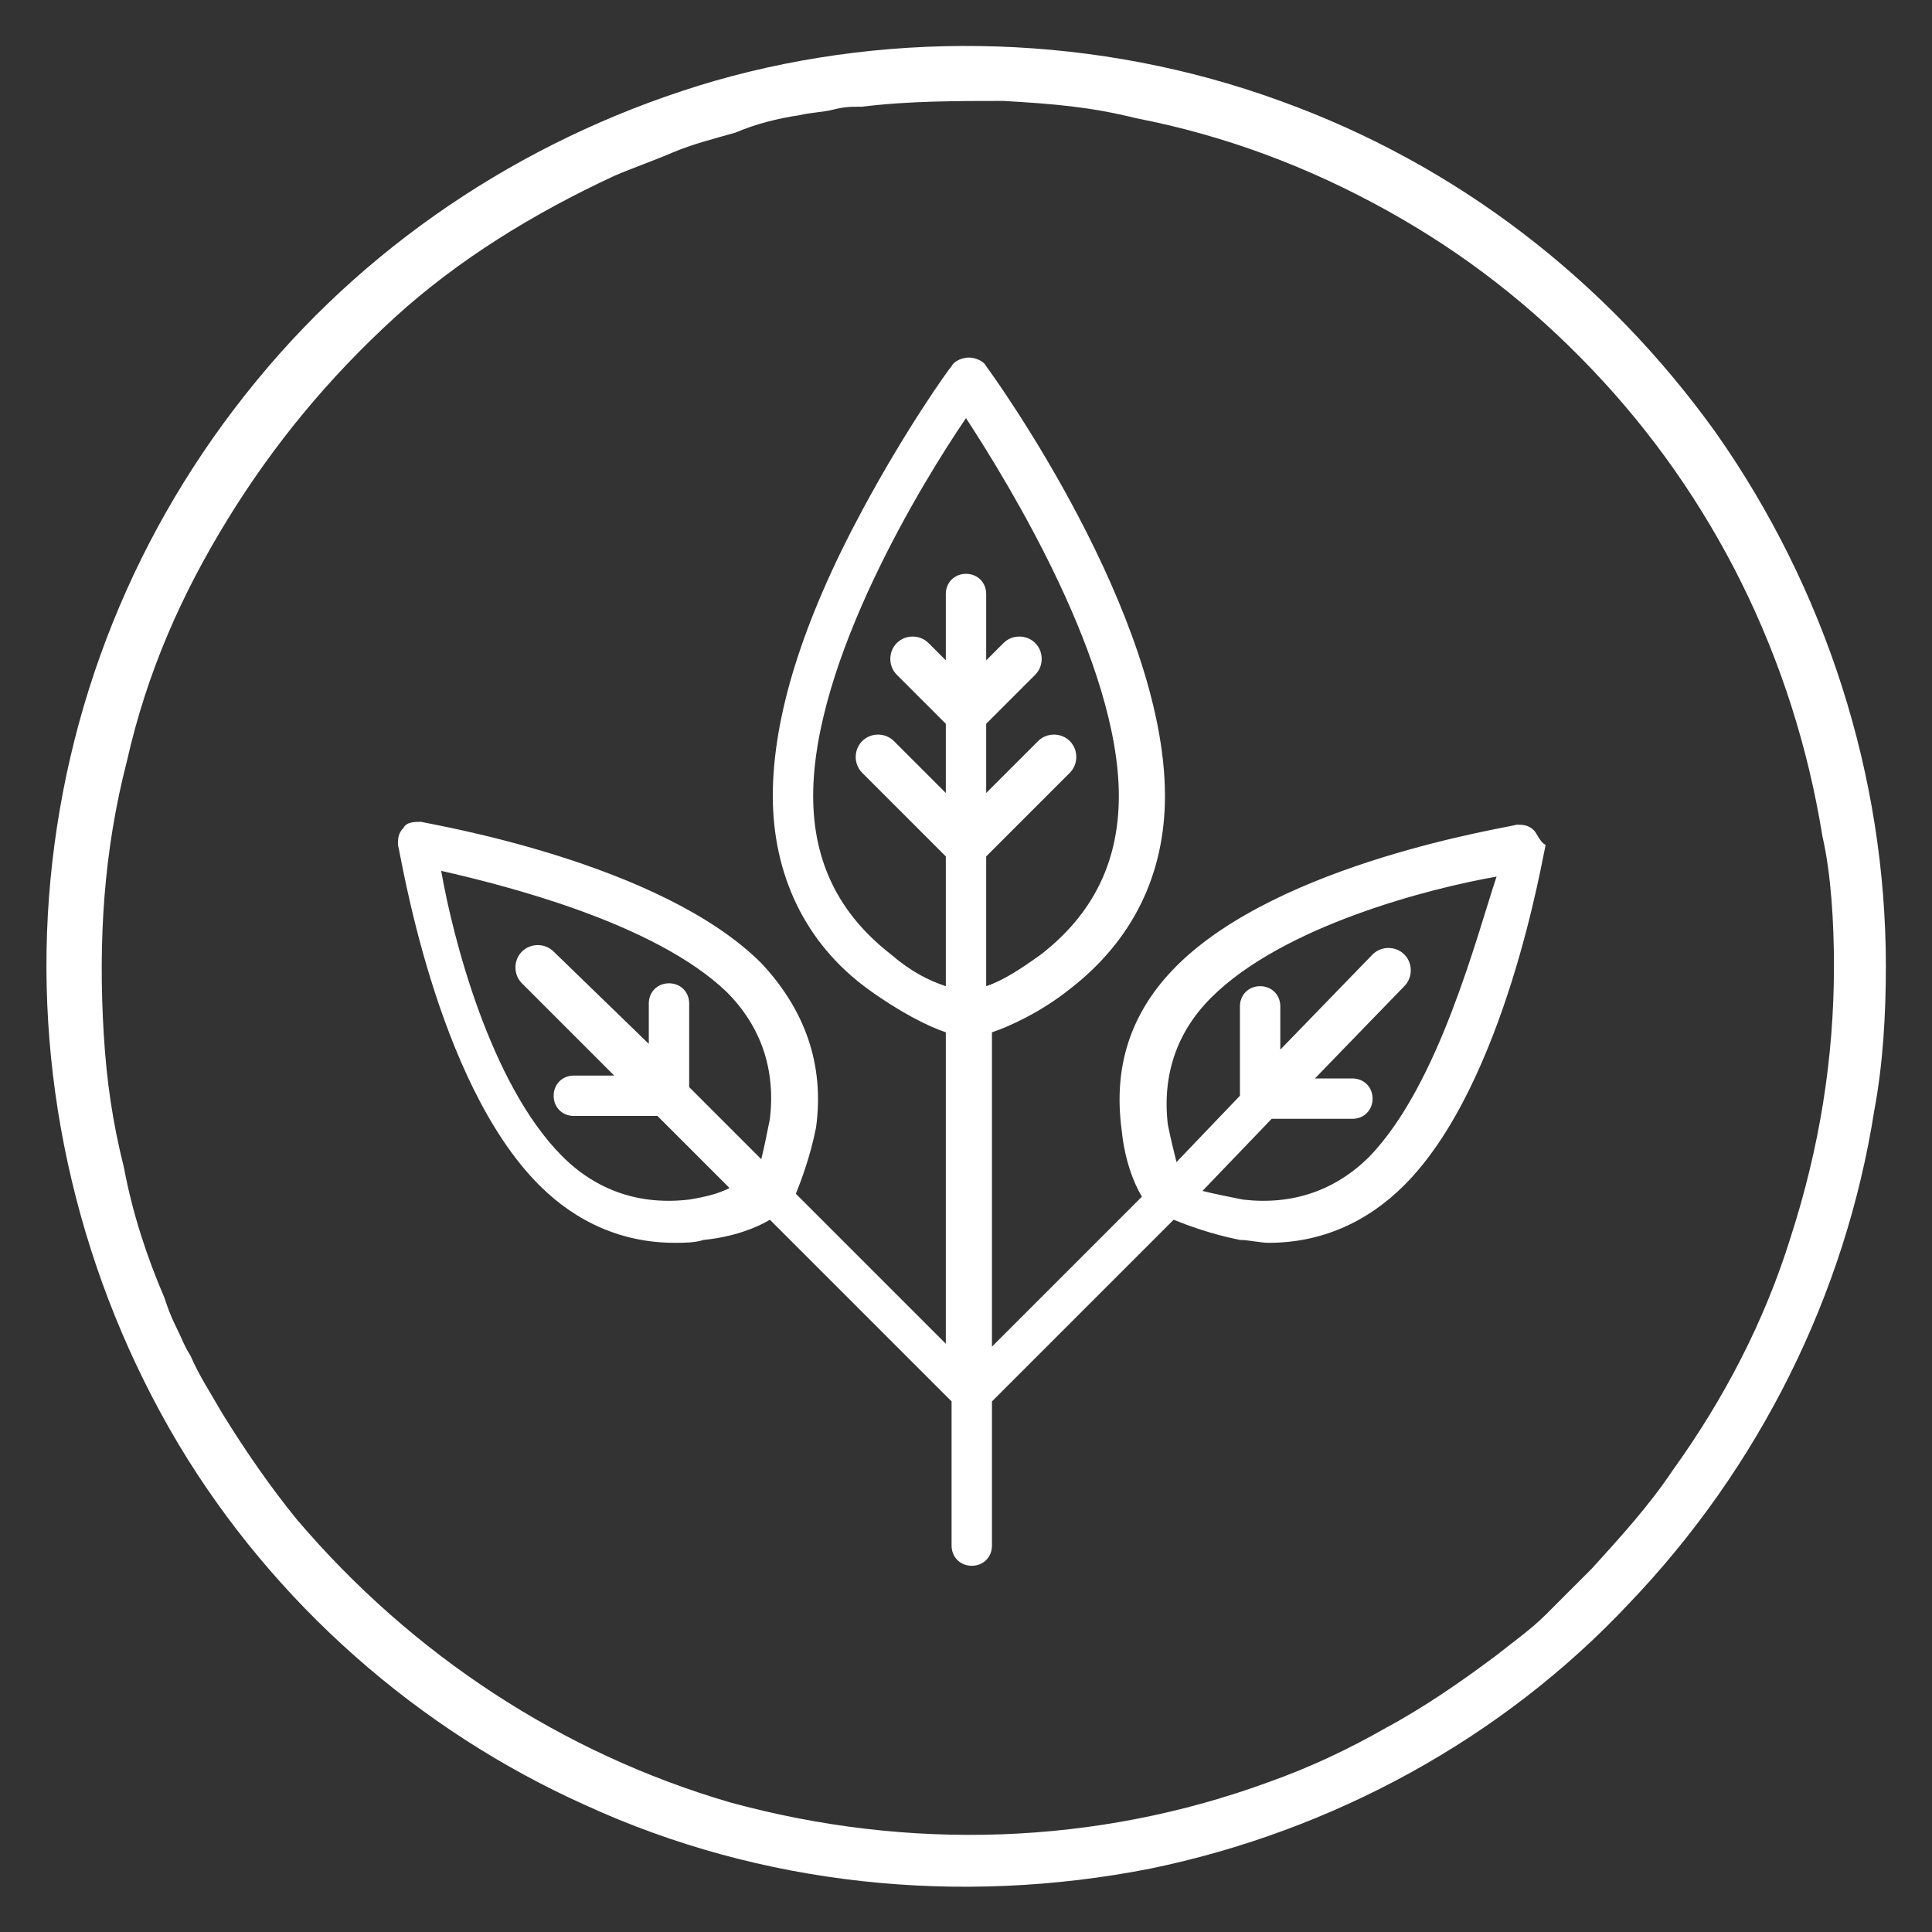 <?xml version="1.0" encoding="utf-8"?>
<!-- Generator: Adobe Illustrator 24.3.0, SVG Export Plug-In . SVG Version: 6.00 Build 0)  -->
<svg version="1.1" id="Layer_1" xmlns="http://www.w3.org/2000/svg" xmlns:xlink="http://www.w3.org/1999/xlink" x="0px" y="0px"
	 viewBox="0 0 67 67" style="enable-background:new 0 0 67 67;" xml:space="preserve">
<rect x="0" y="0" width="67" height="67" fill="#333333" stroke="none"/>
<style type="text/css">
	.st0{fill:#1D1B20;}
	.st1{fill:#333333;}
	.st2{fill:#010101;}
	.st3{fill:#FFFFFF;}
</style>
<g>
	<g>
		<g>
			<path class="st3" d="M53.2,28.8c-0.2-0.2-0.4-0.2-0.6-0.2c-0.3,0.1-8.2,1.3-11.8,4.9c-1.6,1.6-2.2,3.5-1.9,5.7
				c0.1,1,0.4,1.8,0.7,2.3l-5.2,5.2V35.8c0.6-0.2,1.7-0.7,2.7-1.5c2.2-1.7,3.3-4,3.3-6.7c0-6.3-5.9-14.5-6.2-14.9
				c-0.1-0.2-0.4-0.3-0.6-0.3c-0.2,0-0.5,0.1-0.6,0.3c-0.1,0.1-1.6,2.2-3.1,5c-2.1,3.9-3.1,7.2-3.1,9.9c0,2.7,1.1,5.1,3.3,6.7
				c1.1,0.8,2.1,1.3,2.7,1.5v10.8l-5.2-5.2c0.2-0.5,0.5-1.3,0.7-2.3c0.3-2.2-0.4-4.1-1.9-5.7c-3.5-3.5-11.4-4.8-11.8-4.9
				c-0.2,0-0.5,0-0.6,0.2c-0.2,0.2-0.2,0.4-0.2,0.6c0.1,0.3,1.3,8.2,4.9,11.8c1.3,1.3,2.9,2,4.7,2c0.3,0,0.7,0,1-0.1
				c1-0.1,1.8-0.4,2.3-0.7l6.3,6.3v5c0,0.4,0.3,0.7,0.7,0.7c0.4,0,0.7-0.3,0.7-0.7v-5l6.3-6.3c0.5,0.2,1.3,0.5,2.3,0.7
				c0.3,0,0.7,0.1,1,0.1c1.8,0,3.4-0.7,4.7-2c3.5-3.5,4.8-11.4,4.9-11.8C53.4,29.2,53.3,28.9,53.2,28.8z M23.9,41.6
				c-1.7,0.2-3.2-0.3-4.4-1.5c-2.5-2.5-3.8-7.6-4.2-9.9c2.2,0.5,7.4,1.8,9.9,4.2c1.2,1.2,1.7,2.7,1.5,4.4c-0.1,0.5-0.2,1-0.3,1.4
				l-2.5-2.5v-2.9c0-0.4-0.3-0.7-0.7-0.7s-0.7,0.3-0.7,0.7v1.4L19.2,33c-0.3-0.3-0.8-0.3-1.1,0c-0.3,0.3-0.3,0.8,0,1.1l3.2,3.2h-1.4
				c-0.4,0-0.7,0.3-0.7,0.7c0,0.4,0.3,0.7,0.7,0.7h2.9l2.5,2.5C24.9,41.4,24.5,41.5,23.9,41.6z M30.9,33.1c-1.8-1.4-2.7-3.2-2.7-5.5
				c0-4.7,3.8-10.9,5.3-13.1c1.5,2.3,5.3,8.5,5.3,13.1c0,2.3-0.9,4.1-2.7,5.5c-0.7,0.5-1.3,0.9-1.9,1.1v-4.5l2.9-2.9
				c0.3-0.3,0.3-0.8,0-1.1c-0.3-0.3-0.8-0.3-1.1,0l-1.8,1.8v-2.4l1.7-1.7c0.3-0.3,0.3-0.8,0-1.1c-0.3-0.3-0.8-0.3-1.1,0l-0.6,0.6
				v-2.3c0-0.4-0.3-0.7-0.7-0.7c-0.4,0-0.7,0.3-0.7,0.7v2.3l-0.6-0.6c-0.3-0.3-0.8-0.3-1.1,0c-0.3,0.3-0.3,0.8,0,1.1l1.7,1.7v2.4
				l-1.8-1.8c-0.3-0.3-0.8-0.3-1.1,0c-0.3,0.3-0.3,0.8,0,1.1l2.9,2.9v4.5C32.2,34,31.6,33.7,30.9,33.1z M47.5,40.1
				c-1.2,1.2-2.7,1.7-4.4,1.5c-0.5-0.1-1-0.2-1.4-0.3l2.4-2.5h2.8c0.4,0,0.7-0.3,0.7-0.7c0-0.4-0.3-0.7-0.7-0.7h-1.3l3.1-3.2
				c0.3-0.3,0.3-0.8,0-1.1c-0.3-0.3-0.8-0.3-1.1,0l-3.2,3.3v-1.5c0-0.4-0.3-0.7-0.7-0.7c-0.4,0-0.7,0.3-0.7,0.7v3.1l-2.2,2.3
				c-0.1-0.4-0.2-0.8-0.3-1.3c-0.2-1.7,0.3-3.2,1.5-4.4c2.5-2.5,7.6-3.8,9.9-4.2C51.2,32.5,49.9,37.6,47.5,40.1z"/>
		</g>
	</g>
	<g>
		<g>
			<path class="st3" d="M63.6,33.5c0,3.2-0.5,6.3-1.5,9.4c-0.9,2.9-2.3,5.6-4.1,8.1c-0.8,1.2-1.8,2.3-2.8,3.4
				c-0.5,0.5-1.1,1.1-1.6,1.6c-0.5,0.5-1.2,1-1.7,1.4c-1.2,0.9-2.5,1.8-3.8,2.5c-1.4,0.8-2.7,1.4-4.1,1.9c-6,2.2-12.5,2.4-18.7,0.7
				c-5.8-1.7-11-5.1-15-9.8c-0.9-1.1-1.8-2.4-2.6-3.7c-0.4-0.7-0.8-1.3-1.1-2c-0.2-0.3-0.3-0.6-0.5-1c-0.2-0.4-0.3-0.7-0.4-1
				c-0.6-1.4-1.1-2.9-1.4-4.5c-0.4-1.6-0.6-3-0.7-4.6c-0.2-3.3,0-6.4,0.8-9.5c0.7-3.1,1.9-5.8,3.5-8.4c1.6-2.6,3.5-4.9,5.8-7
				c2.2-2,4.8-3.6,7.6-4.9c0.7-0.3,1.3-0.5,2-0.8c0.7-0.3,1.5-0.5,2.2-0.7C26.2,4.3,27,4.1,27.7,4c0.4-0.1,0.8-0.1,1.2-0.2
				c0.4-0.1,0.6-0.1,1-0.1c1.6-0.2,3.3-0.2,4.9-0.2c1.7,0.1,3,0.2,4.6,0.6c3.1,0.6,6,1.7,8.7,3.2c2.7,1.5,5,3.3,7.1,5.5
				c4.2,4.4,7,10,8,16.2C63.5,30.3,63.6,32,63.6,33.5c0,1.2,1.8,1.2,1.8,0c0-6.6-2.1-13.1-5.9-18.5c-3.8-5.3-9-9.3-15.1-11.5
				C38.1,1.2,31.1,1,24.8,2.8C18.6,4.6,13,8.2,8.9,13.2c-4.2,5.1-6.7,11.3-7.2,17.9c-0.5,6.6,1.1,13.3,4.5,19
				c3.3,5.5,8.3,9.9,14.1,12.5c6.1,2.8,13,3.5,19.6,2.2c6.3-1.3,12.2-4.5,16.6-9.2C61,50.9,64,44.9,65,38.5c0.3-1.6,0.4-3.3,0.4-5
				C65.4,32.3,63.6,32.3,63.6,33.5z"/>
		</g>
	</g>
</g>
</svg>
